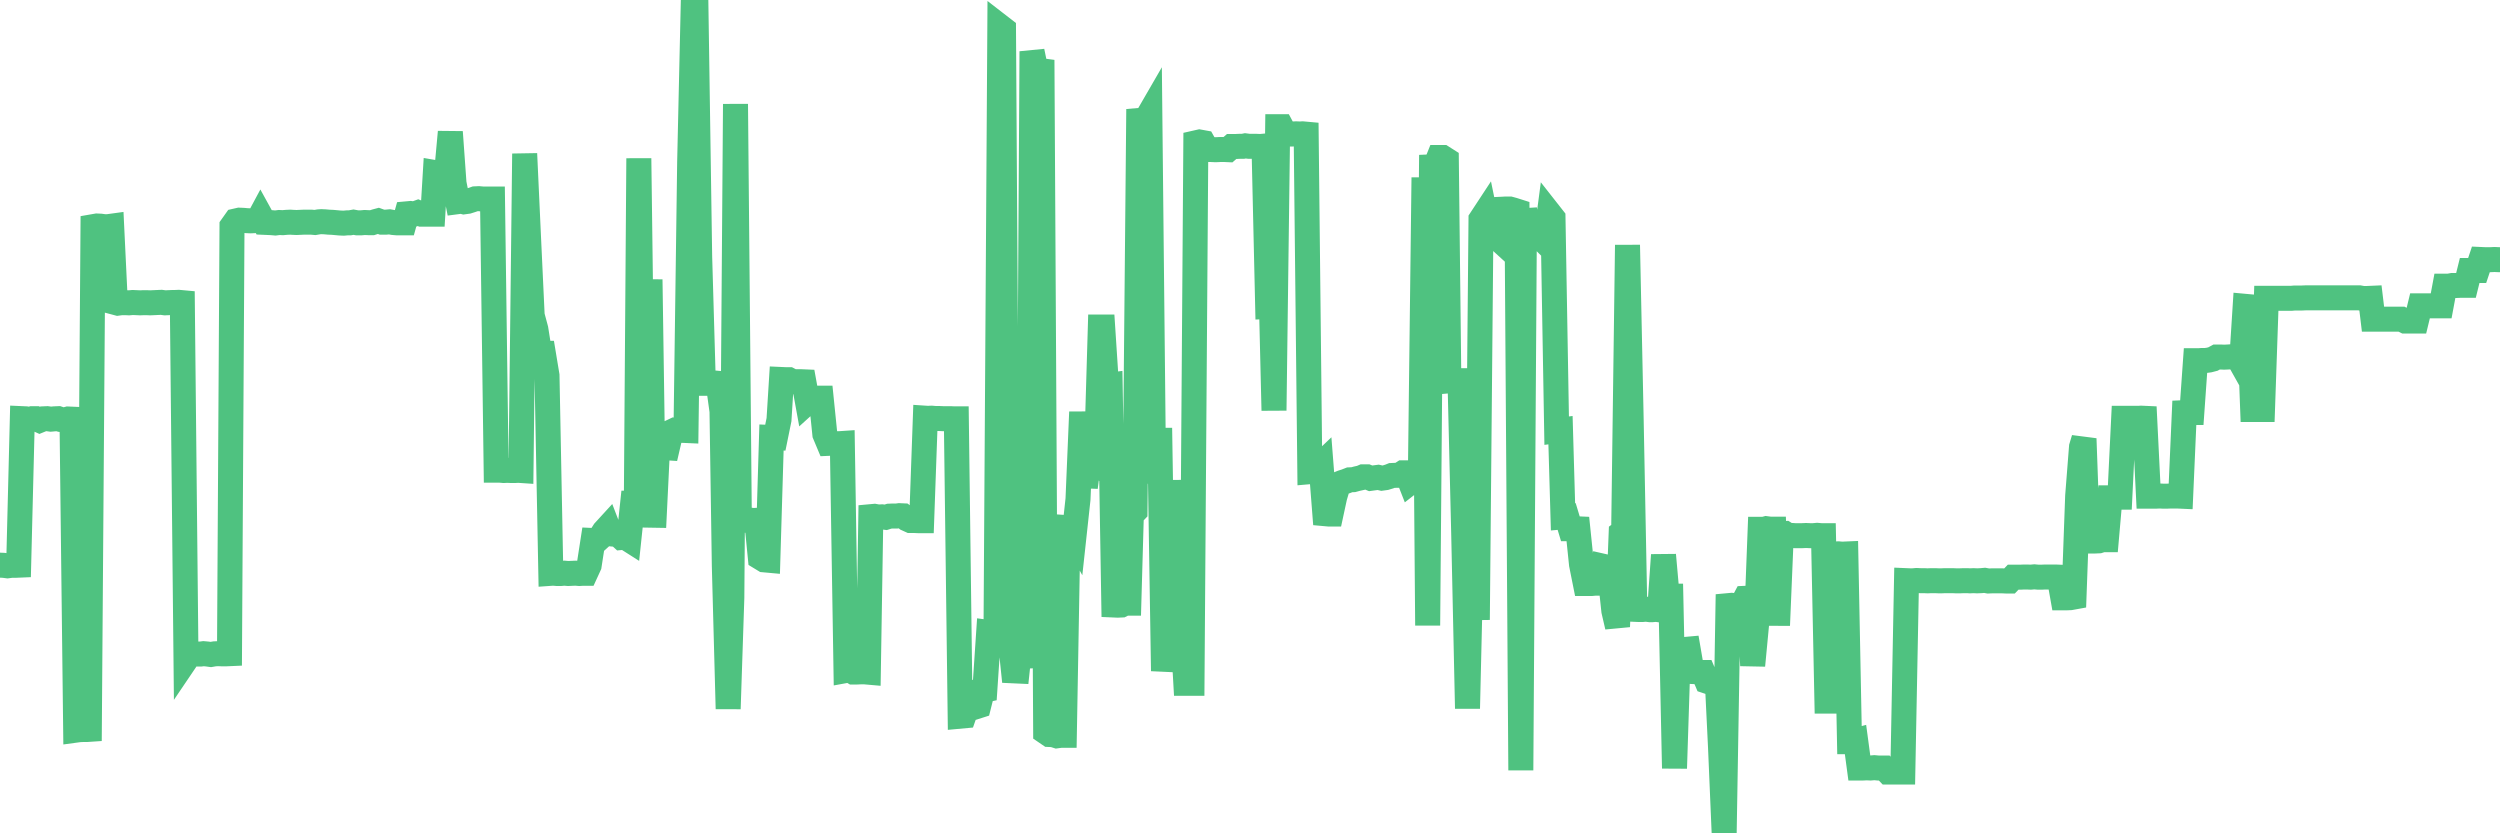 <?xml version="1.0"?><svg width="150px" height="50px" xmlns="http://www.w3.org/2000/svg" xmlns:xlink="http://www.w3.org/1999/xlink"> <polyline fill="none" stroke="#4fc280" stroke-width="1.5px" stroke-linecap="round" stroke-miterlimit="5" points="0.00,33.91 0.22,33.92 0.45,33.95 0.67,33.92 0.89,33.92 1.12,33.91 1.34,25.12 1.56,25.13 1.79,25.17 1.94,25.12 2.16,25.12 2.38,25.22 2.60,25.13 2.83,25.12 3.05,25.15 3.27,25.13 3.50,25.12 3.65,25.17 3.87,25.20 4.09,25.14 4.32,25.15 4.54,43.81 4.76,43.78 4.99,43.77 5.21,43.77 5.36,43.76 5.58,13.60 5.81,13.56 6.03,13.57 6.25,13.60 6.48,13.60 6.70,13.57 6.92,18.15 7.07,18.19 7.29,18.16 7.52,18.16 7.74,18.17 7.96,18.15 8.19,18.16 8.41,18.17 8.63,18.16 8.78,18.16 9.01,18.17 9.23,18.16 9.45,18.15 9.68,18.14 9.90,18.17 10.12,18.16 10.35,18.15 10.49,18.15 10.72,18.14 10.94,18.16 11.16,39.58 11.39,39.24 11.61,39.23 11.83,39.24 12.06,39.24 12.21,39.22 12.43,39.24 12.65,39.27 12.88,39.23 13.10,39.22 13.32,39.23 13.55,39.23 13.77,39.22 13.92,13.57 14.14,13.26 14.36,13.21 14.59,13.22 14.81,13.24 15.03,13.25 15.26,13.24 15.48,13.22 15.63,12.94 15.85,13.34 16.08,13.35 16.30,13.36 16.52,13.38 16.75,13.35 16.97,13.36 17.19,13.34 17.42,13.33 17.56,13.34 17.79,13.35 18.01,13.34 18.23,13.33 18.46,13.33 18.68,13.33 18.90,13.35 19.13,13.31 19.28,13.30 19.50,13.31 19.72,13.33 19.95,13.34 20.17,13.36 20.39,13.38 20.62,13.39 20.84,13.37 20.99,13.37 21.21,13.33 21.43,13.37 21.66,13.37 21.88,13.35 22.10,13.36 22.33,13.36 22.55,13.29 22.70,13.25 22.92,13.33 23.15,13.33 23.37,13.31 23.59,13.35 23.82,13.37 24.04,13.37 24.26,13.37 24.41,12.83 24.63,12.81 24.86,12.84 25.08,12.76 25.30,12.85 25.53,12.85 25.75,12.85 25.97,12.85 26.12,10.36 26.35,10.40 26.57,10.39 26.79,10.43 27.02,7.92 27.24,10.99 27.46,12.10 27.69,12.07 27.84,12.11 28.06,12.08 28.28,12.01 28.51,11.93 28.73,11.92 28.95,11.94 29.17,11.94 29.40,11.94 29.55,11.94 29.77,28.21 29.99,28.21 30.22,28.23 30.44,28.22 30.66,28.23 30.89,28.23 31.11,28.22 31.26,28.23 31.48,9.22 31.71,14.22 31.93,18.93 32.15,19.75 32.38,21.20 32.60,21.20 32.82,22.53 33.05,34.40 33.19,34.39 33.42,34.41 33.64,34.41 33.86,34.39 34.09,34.41 34.31,34.40 34.53,34.39 34.76,34.41 34.91,34.40 35.13,34.40 35.35,33.92 35.58,32.43 35.80,32.44 36.02,32.24 36.25,31.88 36.47,31.64 36.62,32.03 36.84,32.05 37.06,32.04 37.29,32.25 37.51,32.23 37.73,32.37 37.96,30.19 38.18,30.19 38.33,9.50 38.55,26.57 38.78,26.58 39.00,16.77 39.22,31.64 39.45,26.90 39.67,26.87 39.89,26.86 40.04,26.87 40.26,25.92 40.49,25.81 40.71,25.83 40.93,25.82 41.16,25.83 41.38,9.70 41.60,0.00 41.75,0.00 41.98,15.39 42.20,23.00 42.42,23.00 42.65,23.00 42.87,22.98 43.09,23.00 43.32,24.67 43.46,33.97 43.69,42.53 43.91,35.87 44.13,6.24 44.36,31.16 44.58,31.18 44.80,31.22 45.03,31.21 45.18,31.23 45.40,31.22 45.62,33.45 45.85,33.59 46.07,33.61 46.29,26.25 46.52,26.26 46.74,25.18 46.89,22.77 47.11,22.78 47.33,22.78 47.56,22.90 47.78,22.90 48.00,22.90 48.23,22.91 48.45,24.12 48.67,23.92 48.82,23.91 49.05,23.89 49.27,23.89 49.49,26.05 49.72,26.60 49.94,26.59 50.16,26.62 50.39,26.62 50.54,26.61 50.76,40.23 50.98,40.19 51.20,40.32 51.43,40.32 51.65,40.31 51.87,40.31 52.10,40.33 52.25,31.00 52.47,30.98 52.69,31.02 52.92,31.01 53.14,31.04 53.36,30.97 53.59,30.96 53.81,30.96 53.96,30.94 54.18,30.95 54.41,31.13 54.63,31.23 54.85,31.23 55.08,31.24 55.30,31.24 55.52,25.09 55.67,25.10 55.89,25.09 56.12,25.11 56.34,25.11 56.56,25.12 56.79,25.12 57.01,25.12 57.23,25.13 57.38,25.13 57.61,42.97 57.83,42.95 58.05,42.32 58.28,42.33 58.50,42.42 58.72,42.35 58.95,41.43 59.09,41.40 59.32,37.95 59.54,37.98 59.76,38.00 59.99,1.58 60.21,1.75 60.43,36.85 60.66,38.80 60.81,40.25 61.03,40.26 61.25,38.17 61.48,38.03 61.70,40.07 61.92,3.08 62.15,4.20 62.37,4.23 62.52,4.25 62.74,43.92 62.96,44.07 63.19,44.08 63.41,44.15 63.63,44.12 63.86,44.12 64.08,31.66 64.23,31.67 64.45,32.07 64.68,29.95 64.90,24.72 65.12,29.24 65.35,27.40 65.57,27.12 65.79,27.41 66.02,19.62 66.16,19.62 66.39,23.14 66.61,23.11 66.83,36.30 67.06,36.31 67.28,36.30 67.50,36.19 67.73,36.19 67.88,30.91 68.10,30.68 68.32,7.23 68.55,7.21 68.77,7.16 68.99,6.78 69.22,29.00 69.44,26.42 69.59,26.42 69.81,40.26 70.03,38.24 70.26,28.82 70.48,34.77 70.70,34.77 70.93,37.13 71.15,41.00 71.30,41.00 71.52,41.00 71.75,8.57 71.97,8.52 72.19,8.56 72.42,8.97 72.64,8.97 72.86,8.98 73.01,8.98 73.23,8.97 73.46,8.97 73.68,8.98 73.90,8.79 74.13,8.79 74.35,8.78 74.57,8.78 74.72,8.75 74.95,8.78 75.17,8.78 75.39,8.78 75.62,8.79 75.84,8.77 76.06,18.39 76.29,18.38 76.44,24.63 76.66,7.60 76.88,7.60 77.11,8.03 77.33,8.04 77.55,8.04 77.77,8.03 78.00,8.04 78.15,8.03 78.37,8.05 78.59,28.30 78.82,28.28 79.04,28.08 79.26,27.87 79.49,30.82 79.71,30.84 79.86,30.84 80.08,29.82 80.31,29.04 80.53,28.95 80.75,28.88 80.98,28.79 81.20,28.78 81.42,28.72 81.65,28.67 81.79,28.61 82.02,28.61 82.24,28.70 82.46,28.67 82.69,28.64 82.91,28.69 83.13,28.66 83.36,28.59 83.51,28.53 83.73,28.52 83.95,28.52 84.18,28.37 84.40,28.37 84.62,28.93 84.85,28.75 85.07,28.75 85.22,28.75 85.44,10.65 85.66,37.53 85.89,10.01 86.11,10.00 86.33,9.45 86.56,9.45 86.78,9.59 86.93,22.85 87.15,22.83 87.38,22.84 87.60,22.84 87.82,31.93 88.05,42.51 88.27,33.16 88.49,33.14 88.64,37.19 88.86,13.16 89.09,12.81 89.31,13.88 89.53,13.99 89.76,14.20 89.98,12.56 90.20,12.55 90.35,12.54 90.58,12.54 90.80,12.60 91.02,12.67 91.25,46.22 91.47,12.54 91.69,14.20 91.92,13.98 92.06,13.99 92.29,14.04 92.51,14.32 92.73,14.54 92.96,12.80 93.18,13.08 93.40,25.84 93.63,25.81 93.78,31.01 94.00,30.99 94.22,31.72 94.45,31.72 94.67,31.73 94.89,33.86 95.12,35.01 95.34,35.01 95.49,35.01 95.71,34.99 95.93,34.99 96.16,33.97 96.38,34.02 96.60,34.49 96.83,36.65 97.05,37.60 97.27,31.99 97.42,31.88 97.65,14.70 97.87,25.18 98.09,36.56 98.32,36.57 98.54,36.57 98.76,36.55 98.99,36.58 99.14,36.58 99.36,36.56 99.58,36.59 99.81,33.30 100.03,35.77 100.25,35.77 100.47,46.10 100.70,38.99 100.85,38.99 101.07,38.97 101.29,38.95 101.52,40.29 101.74,40.30 101.96,40.35 102.19,40.35 102.41,40.87 102.56,40.92 102.78,40.93 103.01,40.29 103.23,44.81 103.45,50.00 103.68,36.34 103.90,36.32 104.12,36.34 104.27,36.33 104.49,36.33 104.72,35.90 104.94,35.89 105.16,39.93 105.39,37.51 105.61,31.76 105.83,31.76 105.98,31.72 106.21,31.75 106.43,31.75 106.65,37.52 106.88,32.02 107.10,32.01 107.32,32.15 107.55,32.13 107.69,32.14 107.92,32.14 108.14,32.14 108.36,32.13 108.59,32.14 108.81,32.14 109.03,32.12 109.26,32.14 109.41,32.14 109.63,42.80 109.85,33.25 110.08,33.24 110.30,33.23 110.52,33.25 110.75,33.24 110.97,44.50 111.12,44.50 111.34,44.44 111.56,46.08 111.79,46.08 112.01,46.07 112.23,46.08 112.46,46.06 112.68,46.08 112.90,46.08 113.05,46.08 113.28,46.32 113.50,46.32 113.72,46.32 113.95,46.32 114.17,46.32 114.39,34.84 114.62,34.85 114.76,34.85 114.99,34.83 115.21,34.84 115.43,34.84 115.66,34.85 115.88,34.84 116.10,34.84 116.33,34.85 116.48,34.85 116.70,34.84 116.92,34.84 117.15,34.84 117.37,34.85 117.59,34.85 117.82,34.84 118.04,34.84 118.19,34.85 118.41,34.84 118.63,34.85 118.86,34.84 119.08,34.82 119.30,34.86 119.53,34.85 119.75,34.85 119.90,34.85 120.12,34.85 120.35,34.86 120.57,34.86 120.79,34.63 121.02,34.63 121.24,34.63 121.46,34.62 121.61,34.62 121.84,34.63 122.06,34.61 122.28,34.63 122.50,34.63 122.73,34.62 122.95,34.62 123.17,34.62 123.32,34.62 123.55,34.63 123.77,35.87 123.99,35.87 124.22,35.86 124.44,35.82 124.66,29.75 124.89,26.82 125.04,26.32 125.26,32.46 125.48,32.46 125.71,32.46 125.93,32.45 126.15,32.38 126.38,32.38 126.60,29.87 126.75,29.87 126.97,29.83 127.19,29.83 127.42,25.10 127.64,25.10 127.86,25.10 128.09,25.10 128.31,25.10 128.46,25.09 128.68,25.10 128.91,29.77 129.13,29.77 129.35,29.77 129.58,29.76 129.80,29.77 130.02,29.77 130.25,29.76 130.39,29.76 130.62,29.76 130.84,29.77 131.06,24.76 131.29,24.75 131.51,24.75 131.73,21.64 131.96,21.64 132.11,21.63 132.33,21.63 132.55,21.60 132.78,21.54 133.00,21.42 133.22,21.42 133.45,21.43 133.67,21.42 133.82,21.41 134.04,21.42 134.26,21.42 134.49,21.83 134.71,18.38 134.93,18.40 135.16,24.57 135.38,24.57 135.53,24.57 135.75,24.57 135.98,17.90 136.20,17.90 136.42,17.90 136.65,17.90 136.87,17.90 137.09,17.90 137.24,17.90 137.46,17.90 137.69,17.88 137.91,17.88 138.13,17.88 138.36,17.87 138.58,17.87 138.80,17.87 138.95,17.87 139.18,17.87 139.40,17.87 139.62,17.87 139.85,17.87 140.07,17.87 140.29,17.87 140.52,17.87 140.66,17.87 140.89,17.87 141.11,17.87 141.33,17.87 141.56,17.87 141.78,17.91 142.00,17.91 142.23,17.90 142.38,19.15 142.60,19.15 142.82,19.15 143.05,19.15 143.27,19.15 143.49,19.15 143.72,19.15 143.94,19.15 144.09,19.15 144.31,19.26 144.53,19.26 144.76,19.26 144.98,19.26 145.20,18.35 145.43,18.35 145.65,18.35 145.87,18.35 146.02,18.35 146.25,18.35 146.47,18.35 146.69,17.17 146.92,17.17 147.14,17.13 147.36,17.13 147.59,17.12 147.74,17.12 147.96,17.12 148.18,16.23 148.41,16.23 148.63,16.23 148.85,15.57 149.07,15.58 149.30,15.58 149.45,15.58 149.67,15.57 149.89,15.58 150.00,15.58 "/></svg>
